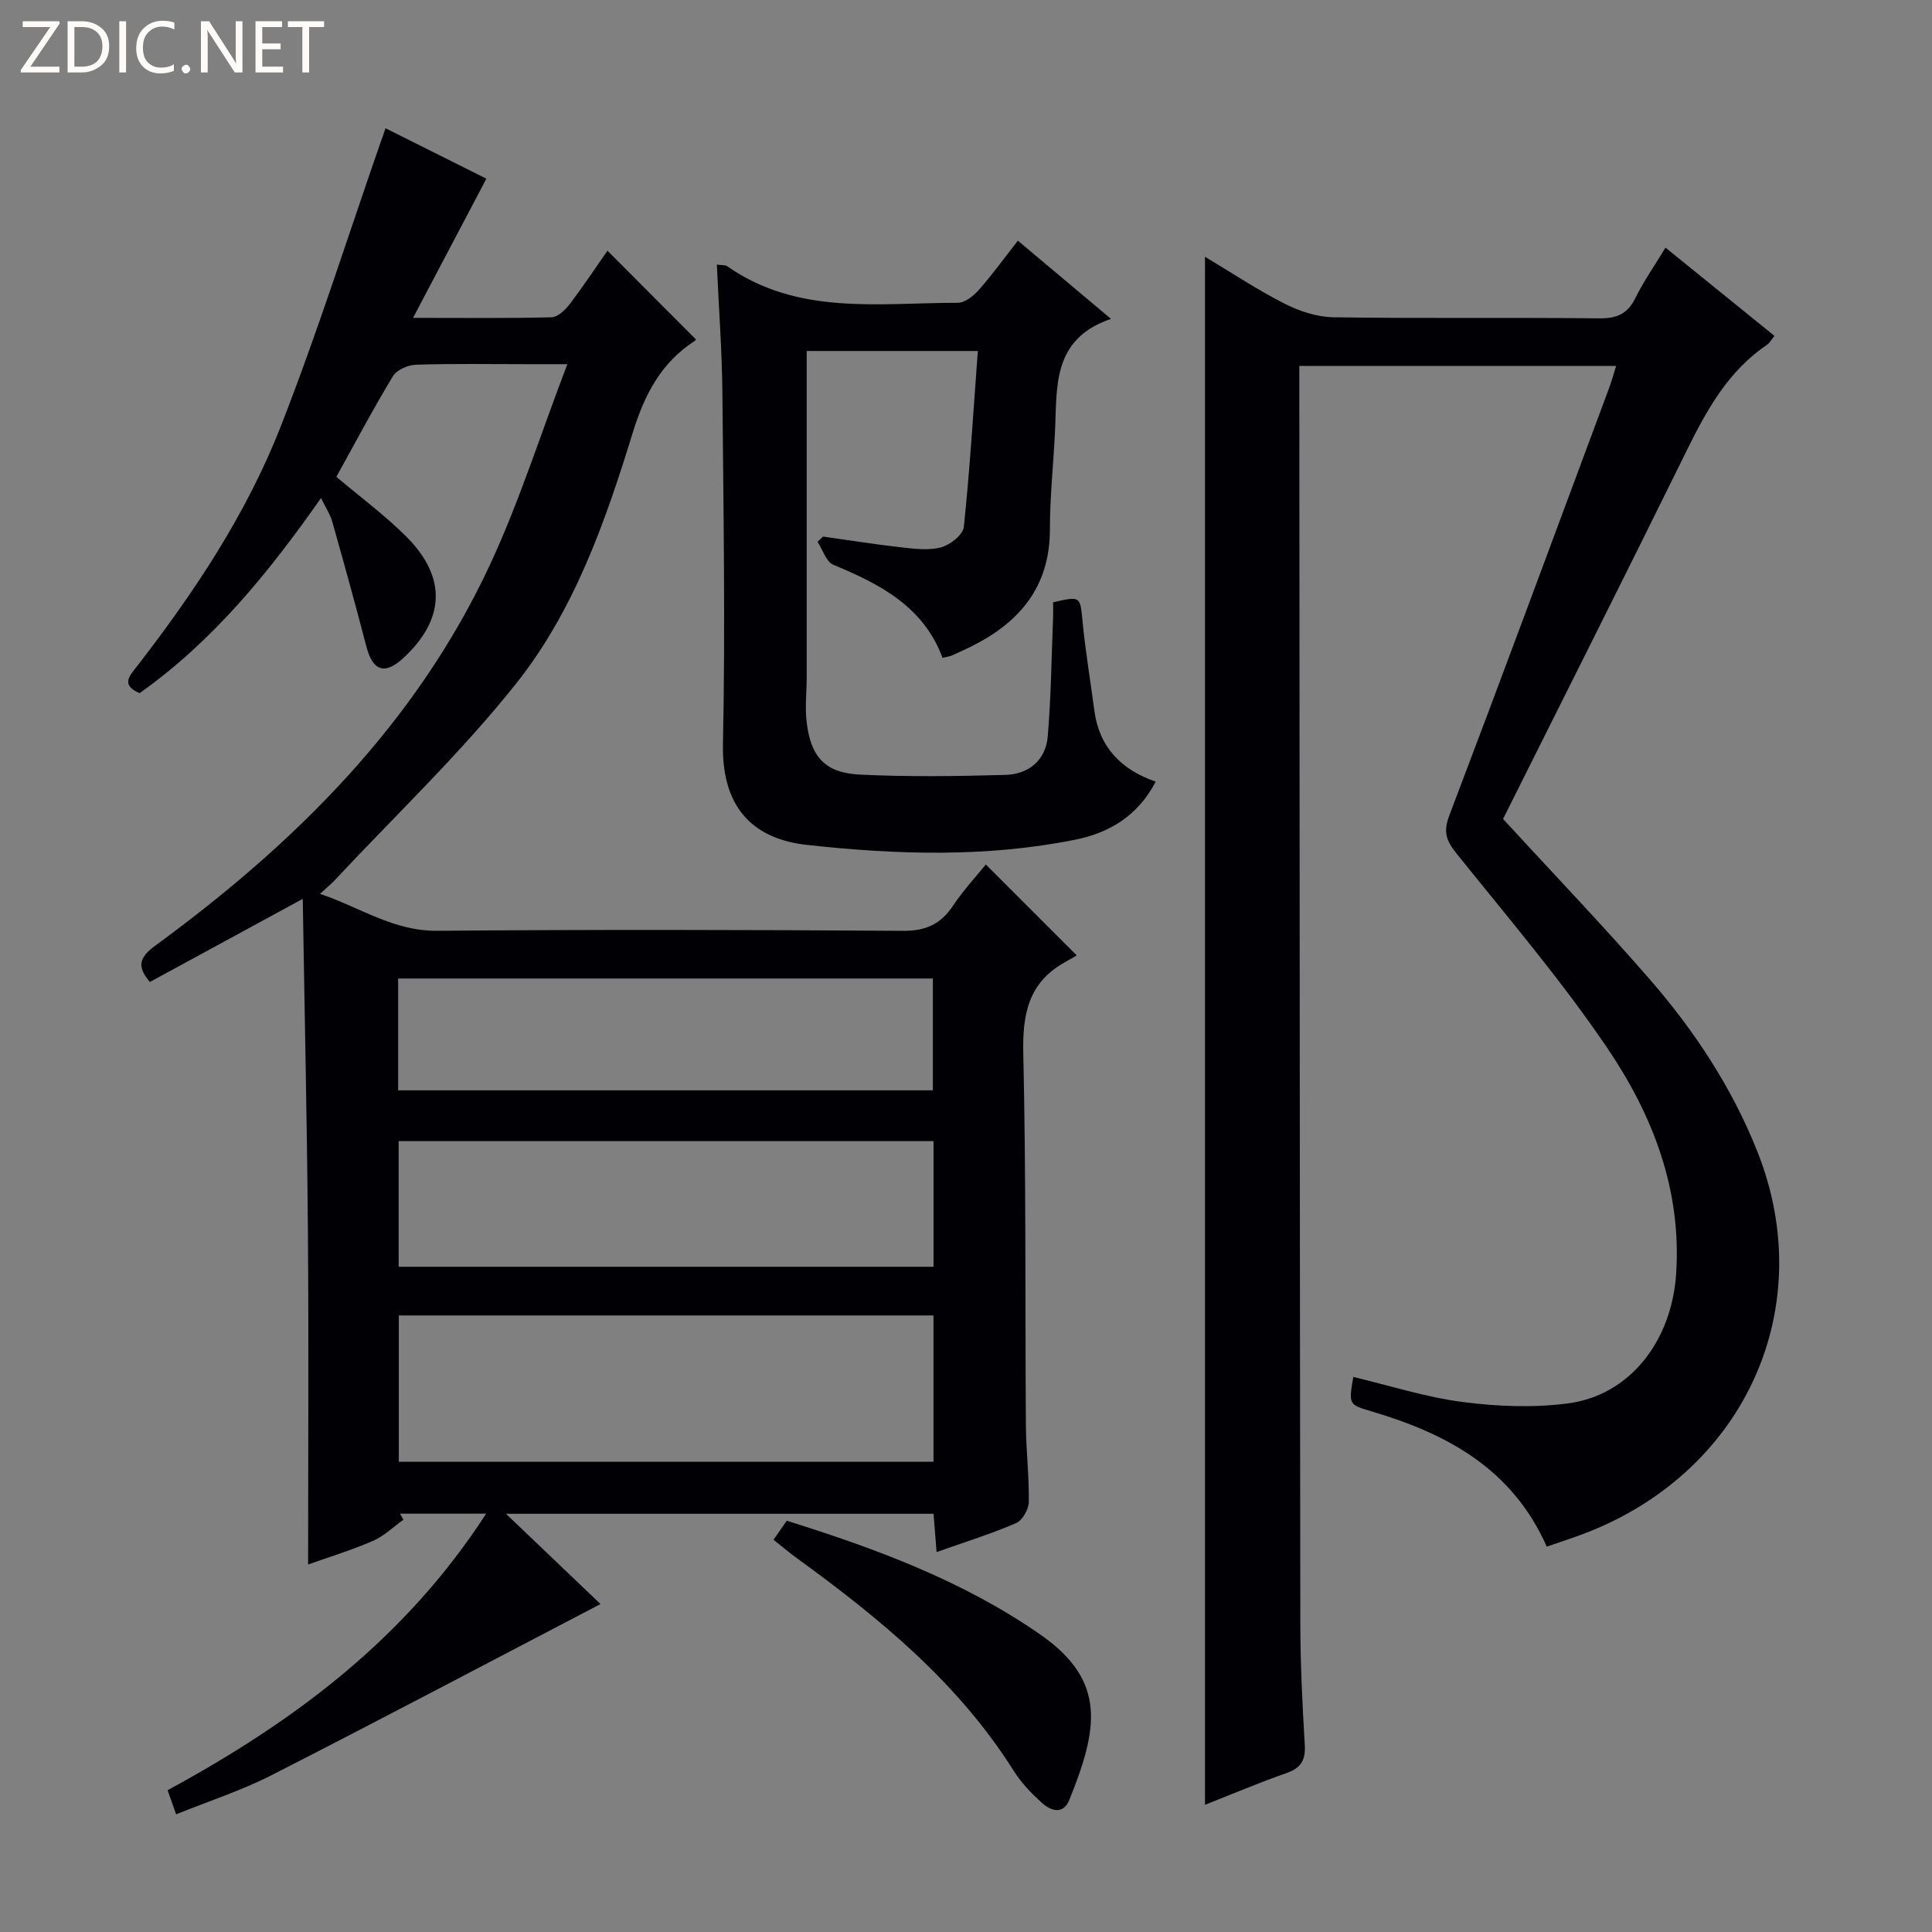 <svg enable-background="new 0 0 400 400" viewBox="0 0 400 400" xmlns="http://www.w3.org/2000/svg"><rect x="0" y="0" width="400" height="400" fill="#808080" stroke="none"/><g fill="#fcfbfa"><path d="m12.4 4.8-6.1 9h6v1.2h-8v-.5l6.1-8.9h-5.7v-1.2h7.6v.4z"/><path d="m14 15v-10.6h3c1.6 0 2.9.5 4 1.4s1.6 2.2 1.6 3.8-.5 3-1.6 3.9-2.4 1.5-4 1.5zm1.4-9.4v8.2h1.6c1.3 0 2.4-.4 3.1-1.1s1.1-1.8 1.1-3.1-.4-2.3-1.2-3-1.8-1-3.1-1z"/><path d="m26.1 4.4v10.6h-1.4v-10.6z"/><path d="m36.1 14.6c-.8.4-1.8.6-2.9.6-1.5 0-2.7-.5-3.6-1.4s-1.4-2.2-1.4-3.8c0-1.7.5-3.1 1.5-4.1s2.3-1.6 3.9-1.6c1 0 1.8.1 2.5.4v1.4c-.8-.4-1.6-.6-2.5-.6-1.2 0-2.1.4-2.9 1.2s-1.1 1.8-1.1 3.2c0 1.3.3 2.3 1 3s1.6 1.1 2.7 1.1c1 0 2-.2 2.7-.7v1.3z"/><path d="m37.6 14.3c0-.2.1-.5.3-.6s.4-.3.6-.3c.3 0 .5.1.6.3s.3.4.3.6-.1.4-.3.6-.4.3-.6.3c-.3 0-.5-.1-.6-.3s-.3-.4-.3-.6z"/><path d="m50.2 15h-1.6l-5.3-8.2c-.2-.2-.3-.5-.4-.7 0 .2.1.7.1 1.5v7.4h-1.4v-10.6h1.7l5.2 8.1c.2.4.4.6.4.7 0-.3-.1-.8-.1-1.5v-7.3h1.4z"/><path d="m58.6 15h-5.7v-10.6h5.5v1.2h-4.1v3.4h3.8v1.2h-3.8v3.6h4.3z"/><path d="m67.1 5.6h-3.1v9.4h-1.4v-9.4h-3v-1.2h7.5z"/></g><path d="m79.81 26.55c7.57 3.78 14.64 7.31 20.89 10.44-4.96 9.42-9.77 18.55-15.18 28.82 10.78 0 19.73.11 28.66-.12 1.29-.03 2.83-1.5 3.74-2.69 2.81-3.68 5.37-7.55 7.85-11.09 6.18 6.19 12.13 12.16 18.26 18.31.09-.26.07.2-.15.34-7.07 4.54-10.48 11.23-12.92 19.16-5.63 18.31-12.07 36.65-24.05 51.74-11.44 14.41-24.92 27.19-37.51 40.68-.78.84-1.68 1.57-3.14 2.92 8.36 2.84 15.23 7.73 24.24 7.65 32.16-.27 64.33-.21 96.49.01 4.72.03 7.78-1.4 10.32-5.2 2.11-3.16 4.73-5.98 6.79-8.54l18.82 18.82c-.26.15-1.38.83-2.53 1.47-7.47 4.2-8.72 10.72-8.53 18.84.59 25.65.36 51.32.54 76.98.04 5.31.69 10.63.6 15.93-.03 1.51-1.35 3.78-2.66 4.34-5.15 2.22-10.54 3.89-16.43 5.98-.22-2.83-.41-5.22-.63-7.93-29.39 0-58.59 0-88.53 0 6.77 6.46 13.15 12.56 19.58 18.69-23.57 12.3-45.79 24.05-68.18 35.47-6.18 3.15-12.86 5.3-19.69 8.07-.69-1.98-1.22-3.47-1.76-5 26.12-14.16 49.17-31.31 65.95-57.25-6.74 0-12.28 0-17.82 0l.69 1.26c-2.1 1.49-4.02 3.39-6.34 4.39-4.54 1.96-9.29 3.41-13.39 4.87 0-23.03.14-45.92-.04-68.82-.18-22.73-.69-45.46-1.07-68.99-11.28 6.13-21.46 11.67-31.65 17.21-2.83-3.32-2.11-5.16 1.18-7.57 28.83-21.1 53.81-45.8 69.15-78.64 6.08-13.01 10.42-26.83 16.1-41.7-3.9 0-6.11 0-8.32 0-7.67 0-15.34-.14-23 .11-1.65.05-3.98 1.05-4.77 2.35-4.12 6.8-7.84 13.84-11.73 20.86 4.82 4.09 10.06 7.94 14.59 12.49 8.33 8.39 7.87 17.12-.77 25.07-3.82 3.51-6.29 2.64-7.61-2.44-2.25-8.64-4.63-17.25-7.06-25.84-.43-1.52-1.37-2.9-2.33-4.89-10.88 15.54-22.41 29.67-37.56 40.4-4.03-1.7-1.99-3.68-.47-5.65 11.87-15.32 22.59-31.46 29.67-49.51 7.62-19.44 13.91-39.39 20.78-59.12.25-.59.44-1.21.93-2.68zm2.76 245.8v30.29h110.7c0-10.28 0-20.21 0-30.29-37.07 0-73.81 0-110.7 0zm110.71-36.09c-37.11 0-73.83 0-110.74 0v26.01h110.74c0-8.73 0-17.14 0-26.01zm-110.85-10.52h110.71c0-7.89 0-15.59 0-23.15-37.18 0-73.9 0-110.71 0z" fill="#010105"/><path d="m320.24 320.22c-7.16-16.17-20.68-23.38-36.17-27.98-4.85-1.44-4.87-1.39-3.88-7.16 7.52 1.79 14.96 4.19 22.58 5.18 7.16.94 14.63 1.23 21.77.31 12.91-1.65 21.54-12.91 22.48-26.77 1.18-17.51-4.86-32.98-14.28-46.87-9.49-14-20.54-26.96-31.15-40.18-2.11-2.63-2.84-4.45-1.55-7.84 11.19-29.47 22.12-59.04 33.11-88.58.5-1.35.88-2.74 1.45-4.57-22.01 0-43.56 0-65.59 0v5.58c.06 84.99.09 169.98.21 254.97.01 8.31.43 16.63.92 24.93.19 3.15-.76 4.8-3.79 5.86-5.62 1.96-11.11 4.29-16.87 6.56 0-106.96 0-213.47 0-320.5 5.42 3.24 10.76 6.8 16.43 9.69 3.1 1.58 6.78 2.79 10.21 2.84 18.33.27 36.66.02 54.99.22 3.62.04 5.86-.91 7.48-4.21 1.68-3.41 3.89-6.56 6.23-10.43 7.6 6.15 15.01 12.15 22.56 18.27-.68.84-.99 1.47-1.51 1.82-8.03 5.42-12.49 13.47-16.64 21.9-12.63 25.66-25.5 51.19-38.04 76.3 10.4 11.32 20.65 22.01 30.36 33.18 9.32 10.72 17.12 22.57 22.36 35.84 12.6 31.92-2.33 65.46-34.73 78.47-2.77 1.12-5.63 2.01-8.94 3.17z" fill="#010105"/><path d="m148.42 54.78c1.16.16 1.75.07 2.11.32 14.68 10.29 31.46 7.58 47.76 7.59 1.47 0 3.25-1.4 4.34-2.63 2.75-3.11 5.18-6.49 8.11-10.23 6.25 5.25 12.3 10.33 19.28 16.19-12.41 4.22-11.12 14.34-11.61 23.71-.34 6.64-1.04 13.27-1.04 19.91-.01 11.81-6.24 19.2-16.23 24.18-1.34.67-2.7 1.29-4.07 1.89-.45.2-.95.25-1.93.49-3.9-10.56-12.89-15.25-22.61-19.27-1.49-.62-2.2-3.13-3.27-4.76.38-.36.76-.72 1.14-1.08 5.34.75 10.67 1.61 16.03 2.21 2.78.31 5.76.72 8.38.03 1.89-.5 4.57-2.61 4.74-4.23 1.26-12 1.98-24.06 2.9-36.43-12.21 0-23.47 0-35.43 0v5.41 61.98c0 3.13-.38 6.3-.02 9.38.86 7.32 3.82 10.59 11.13 10.94 9.97.48 19.99.33 29.98.06 4.85-.13 8.38-3.01 8.81-7.96.7-8.11.77-16.27 1.1-24.4.05-1.15.01-2.3.01-3.38 5.77-1.32 5.6-1.27 6.12 4.13.59 6.11 1.62 12.17 2.42 18.26 1 7.52 5.44 12.22 12.7 14.74-3.69 7.15-9.73 10.63-16.65 12.02-18.43 3.7-37.11 3.12-55.62 1.07-10.09-1.12-17.61-6.75-17.32-20.85.5-24.31.1-48.65-.12-72.97-.09-8.61-.74-17.23-1.14-26.32z" fill="#010105"/><path d="m160.15 318.79c.98-1.42 1.8-2.59 2.74-3.94 18.56 5.81 36.53 12.46 52.5 23.57 13.83 9.62 11.91 19.56 6.02 34.19-1.27 3.16-3.81 2.35-5.67.67-2.2-1.98-4.33-4.2-5.9-6.7-11.49-18.25-27.76-31.56-44.9-44.01-1.59-1.15-3.08-2.43-4.79-3.78z" fill="#010105"/></svg>